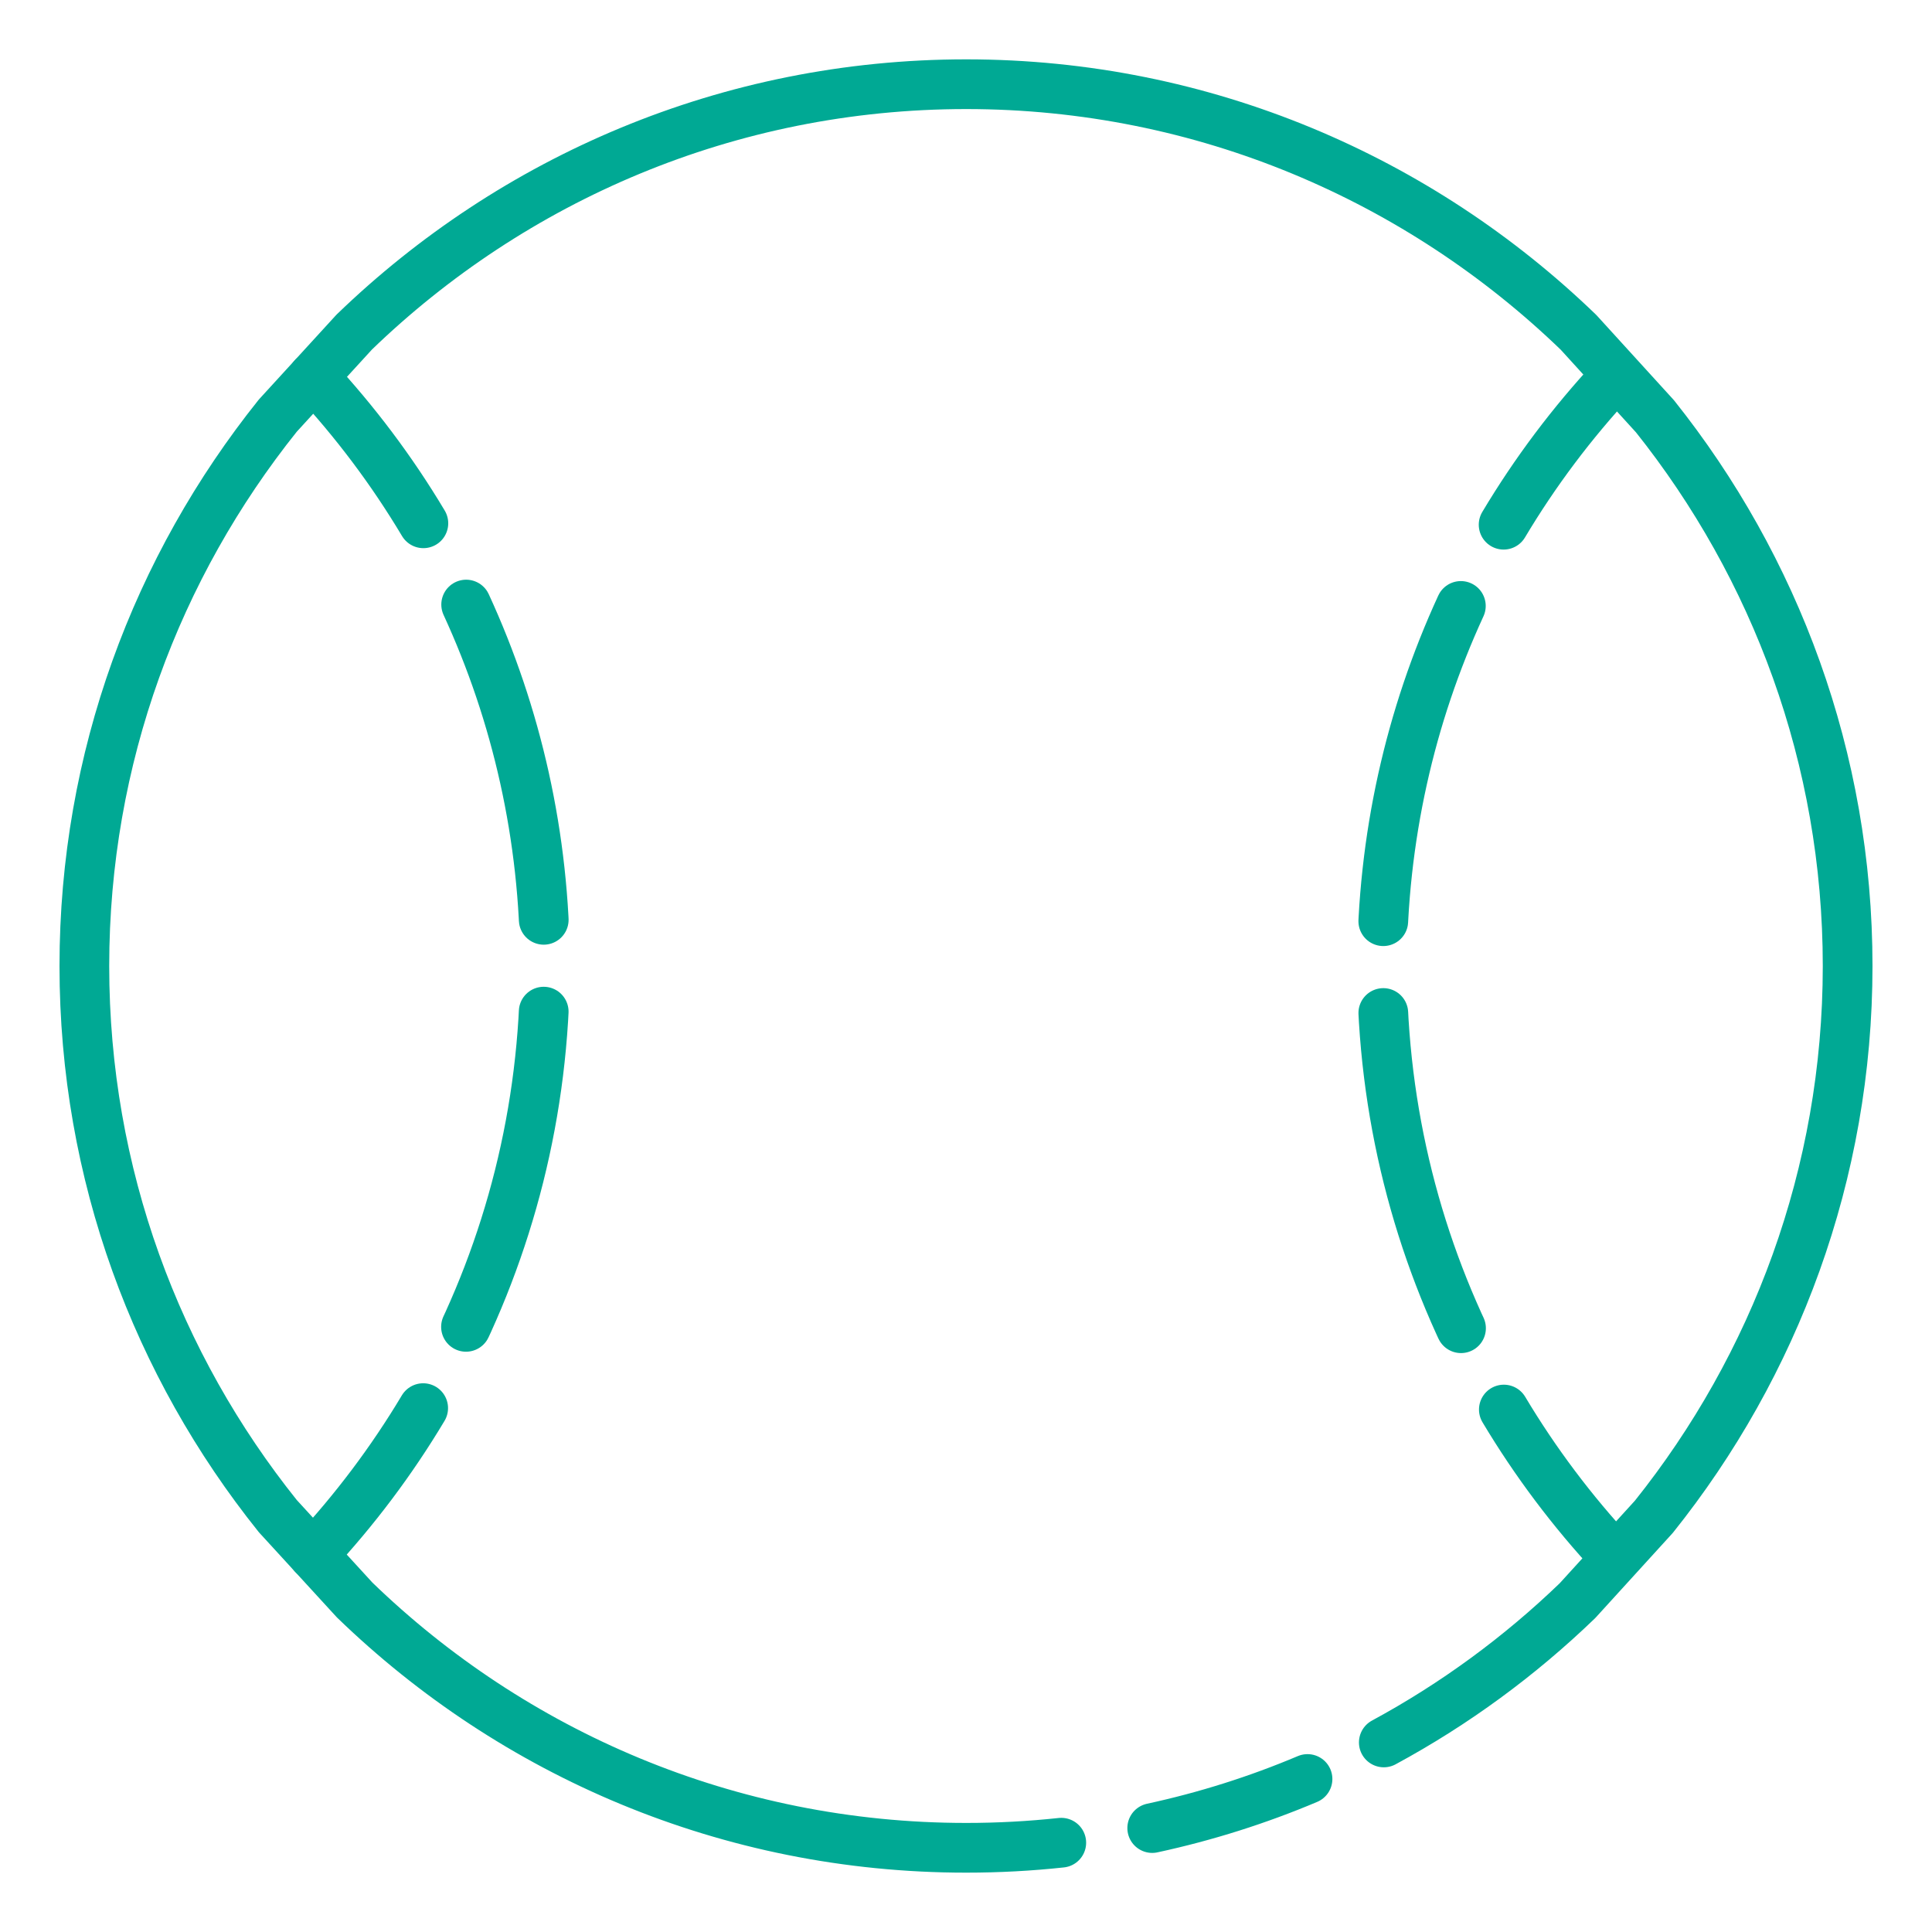 <?xml version="1.0" encoding="UTF-8"?>
<svg id="Livello_1" data-name="Livello 1" xmlns="http://www.w3.org/2000/svg" viewBox="0 0 505.21 505.21">
  <defs>
    <style>
      .cls-1, .cls-2 {
        fill: none;
        stroke: #00a994;
        stroke-linecap: round;
        stroke-linejoin: round;
        stroke-width: 13px;
      }

      .cls-2 {
        stroke-dasharray: 0 0 85.41 24.02;
      }
    </style>
  </defs>
  <path class="cls-1" d="M341.91,465.2c-12.97,5.48-26.55,9.79-40.61,12.83m-23.78,3.83c-8.17,.88-16.46,1.33-24.87,1.33-62.2,0-118.55-24.74-159.92-64.81l-20.09-21.93c-31.61-39.44-50.58-89.36-50.58-143.84s18.96-104.41,50.58-143.92l19.99-21.85C134.11,46.76,190.46,22.02,252.66,22.02s118.64,24.83,160.12,64.89l19.99,21.95c31.42,39.42,50.38,89.36,50.38,143.75s-19.06,104.5-50.67,144.02l-19.99,21.95c-15.07,14.53-32.09,27.03-50.63,37.06"/>
  <g>
    <path class="cls-1" d="M81.94,98.52c10.88,11.69,20.54,24.53,28.77,38.32"/>
    <path class="cls-2" d="M121.9,158.09c13.22,28.73,20.6,60.7,20.6,94.4,0,38.01-9.38,73.83-25.96,105.26"/>
    <path class="cls-1" d="M110.66,368.22c-8.24,13.79-17.9,26.62-28.78,38.31"/>
  </g>
  <g>
    <path class="cls-1" d="M421.96,98.89c-10.88,11.69-20.54,24.53-28.77,38.32"/>
    <path class="cls-2" d="M382.01,158.45c-13.22,28.73-20.6,60.7-20.6,94.4,0,38.01,9.38,73.83,25.96,105.26"/>
    <path class="cls-1" d="M393.25,368.59c8.24,13.79,17.9,26.62,28.78,38.31"/>
  </g>
</svg>